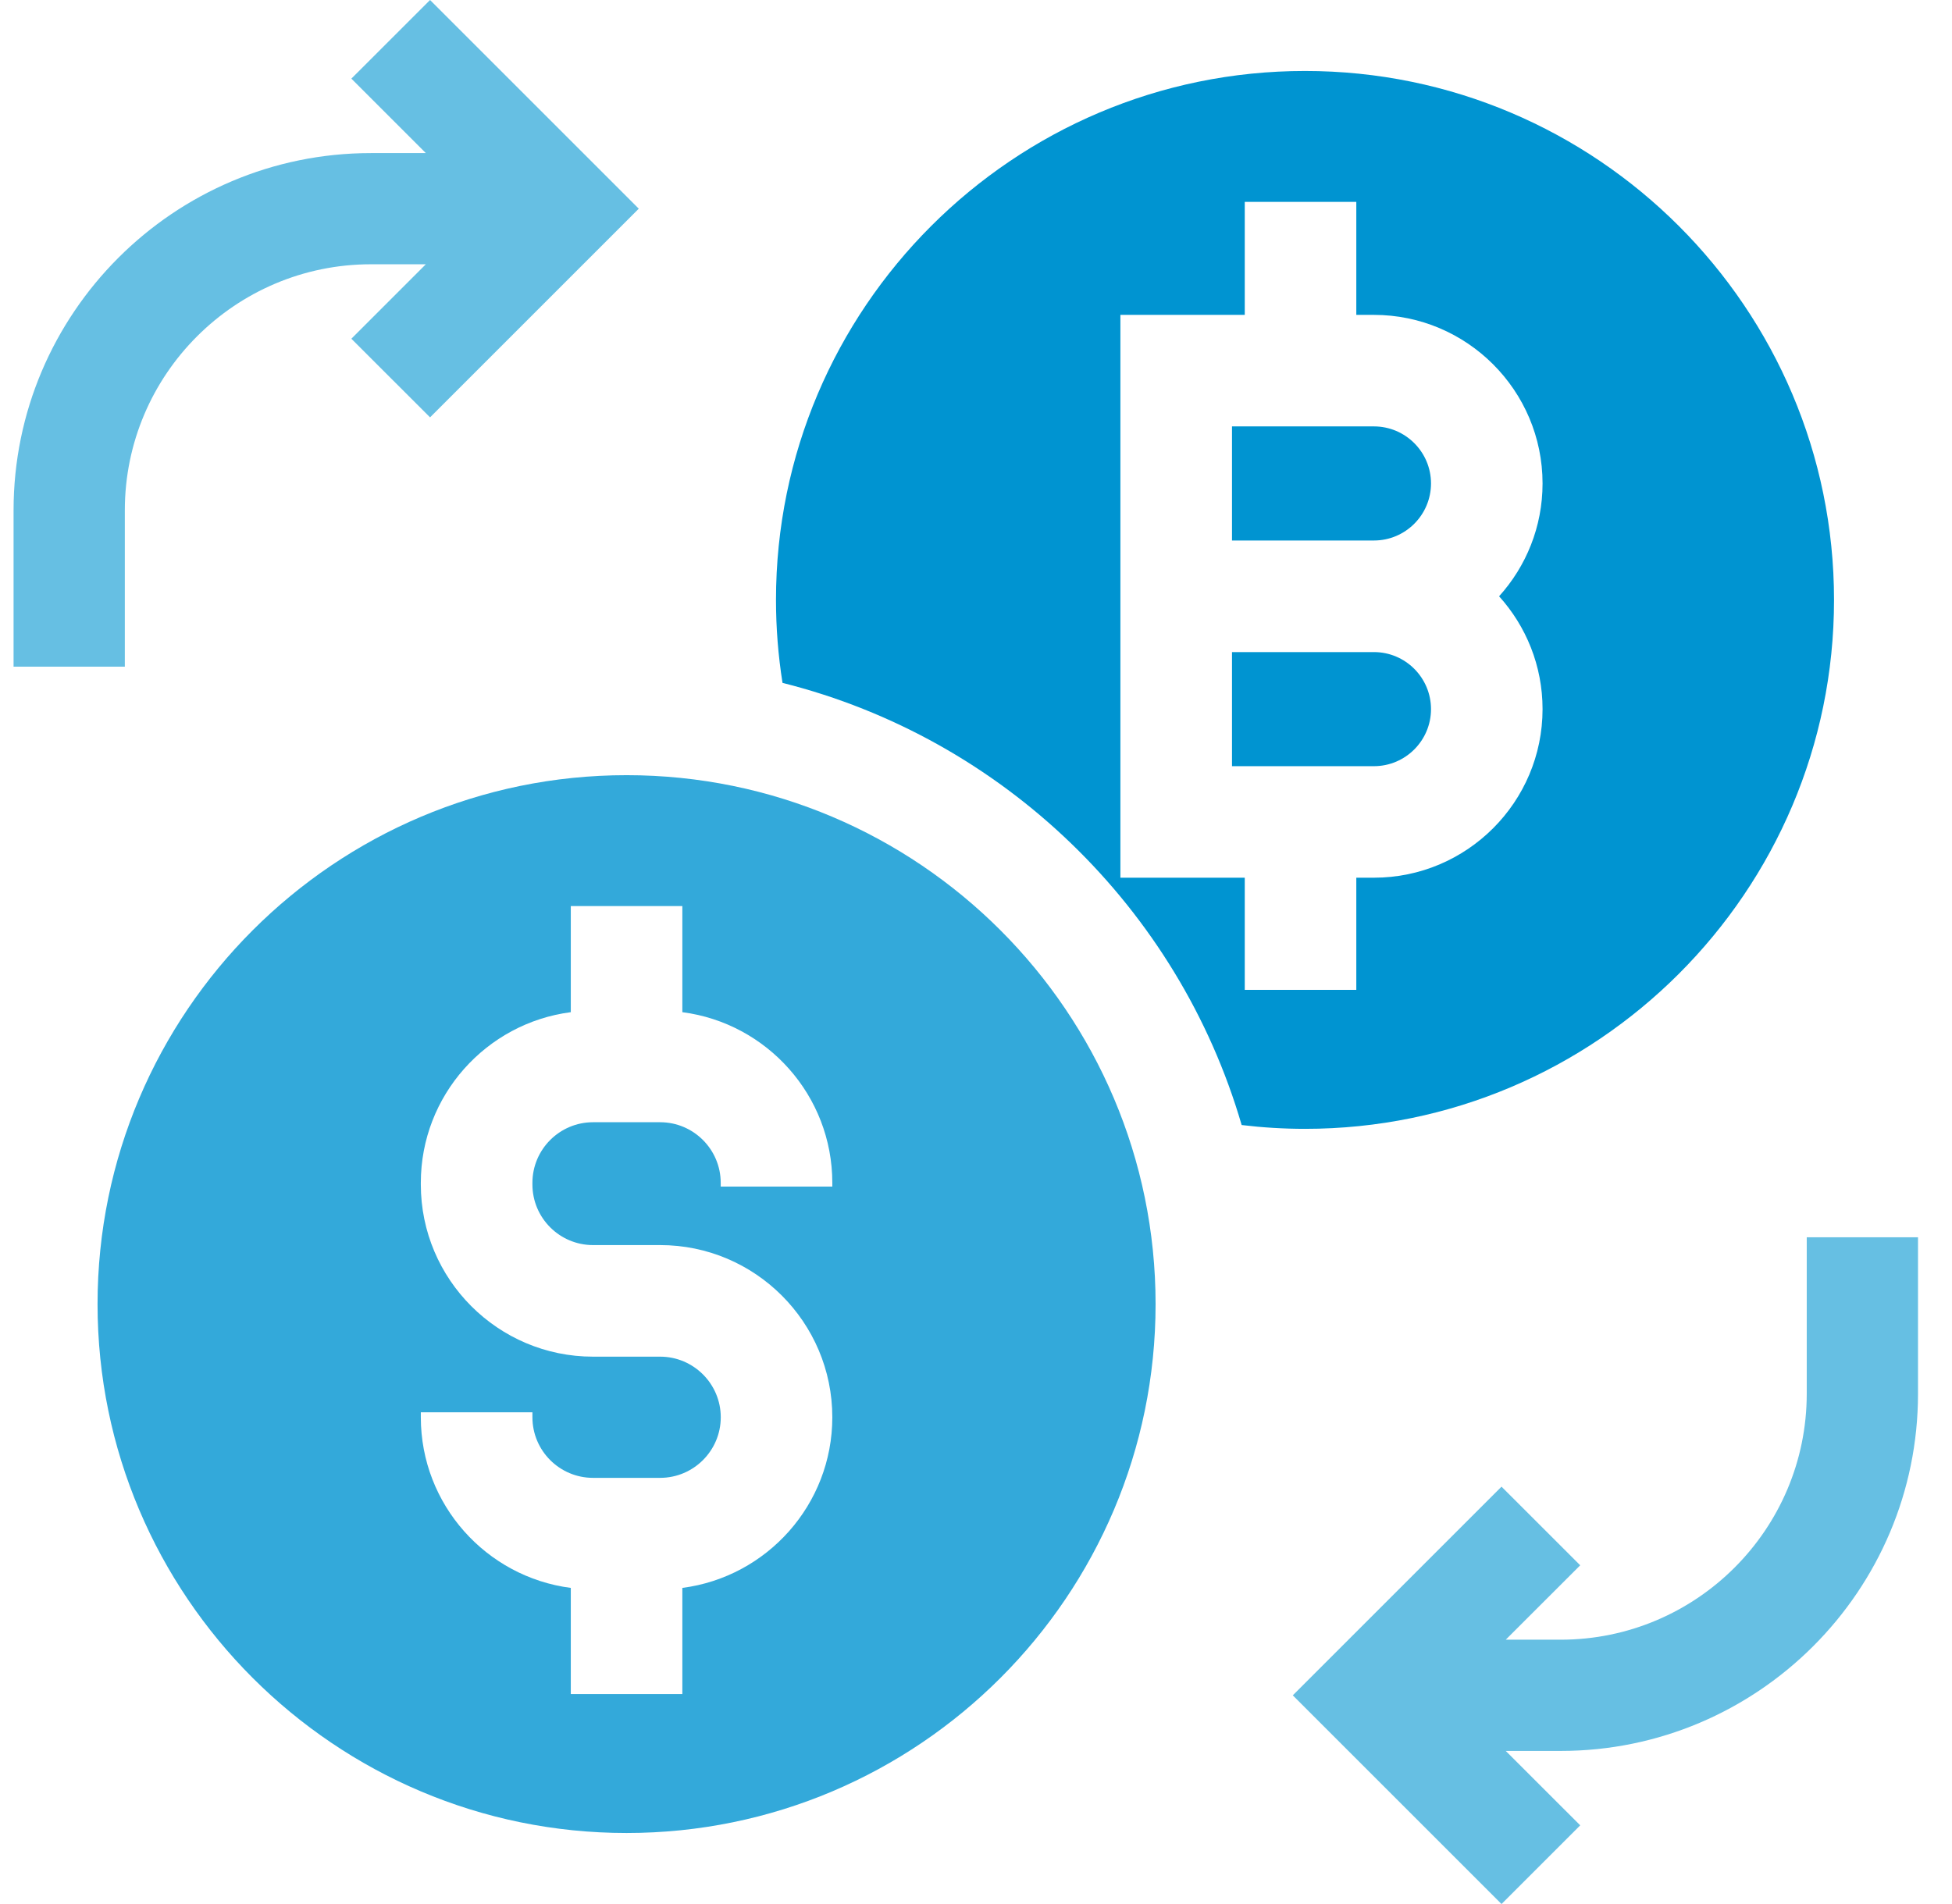 <svg width="41" height="40" viewBox="0 0 41 40" fill="none" xmlns="http://www.w3.org/2000/svg">
<g clip-path="url(#clip0_3064_3338)">
<path d="M2.622 10.72C2.622 7.871 4.94 5.552 7.79 5.552H8.944L7.38 7.116L9.033 8.768L13.417 4.384L9.033 0L7.38 1.652L8.944 3.216H7.79C3.652 3.216 0.285 6.582 0.285 10.72V14.006H2.622V10.72Z" fill="#66BFE3"/>
<path d="M37.949 29.279C37.949 32.129 35.631 34.447 32.781 34.447H31.627L33.191 32.884L31.538 31.232L27.154 35.616L31.538 40L33.191 38.347L31.627 36.784H32.781C36.919 36.784 40.286 33.417 40.286 29.279V25.993H37.949V29.279Z" fill="#66BFE3"/>
<path d="M30.057 10.156C30.057 9.496 29.519 8.958 28.858 8.958H25.877V11.355H28.858C29.519 11.355 30.057 10.817 30.057 10.156Z" fill="#0094D1"/>
<path d="M30.057 14.898C30.057 14.237 29.519 13.699 28.858 13.699H25.877V16.096H28.858C29.519 16.096 30.057 15.558 30.057 14.898Z" fill="#0094D1"/>
<path d="M26.08 23.635C26.52 23.688 26.965 23.715 27.411 23.715C33.538 23.715 38.522 18.73 38.522 12.603C38.522 6.476 33.538 1.491 27.41 1.491C21.284 1.491 16.299 6.476 16.299 12.603C16.299 13.188 16.345 13.771 16.436 14.346C21.065 15.508 24.75 19.074 26.08 23.635ZM23.533 6.615H26.145V4.241H28.488V6.615H28.858C30.811 6.615 32.4 8.204 32.4 10.157C32.4 11.068 32.054 11.899 31.487 12.527C32.054 13.155 32.4 13.987 32.4 14.897C32.4 16.85 30.811 18.439 28.858 18.439H28.488V20.795H26.145V18.439H23.533V6.615Z" fill="#0094D1"/>
<path d="M24.272 27.397C24.272 21.27 19.288 16.285 13.161 16.285C7.034 16.285 2.049 21.27 2.049 27.397C2.049 33.524 7.034 38.508 13.161 38.508C19.288 38.508 24.272 33.524 24.272 27.397ZM17.482 24.928H15.138V24.849C15.138 24.148 14.567 23.576 13.866 23.576H12.456C11.754 23.576 11.183 24.148 11.183 24.849V24.884C11.183 25.586 11.754 26.157 12.456 26.157H13.866C15.86 26.157 17.482 27.779 17.482 29.774C17.482 31.61 16.107 33.129 14.332 33.359V35.589H11.989V33.359C10.214 33.129 8.839 31.61 8.839 29.774V29.67H11.183V29.774C11.183 30.476 11.754 31.047 12.456 31.047H13.866C14.567 31.047 15.139 30.476 15.139 29.774C15.139 29.072 14.567 28.501 13.866 28.501H12.456C10.461 28.501 8.839 26.878 8.839 24.884V24.849C8.839 23.014 10.214 21.494 11.989 21.264V19.035H14.332V21.264C16.107 21.494 17.482 23.014 17.482 24.849V24.928Z" fill="#33A9DA"/>
</g>
<defs>
<clipPath id="clip0_3064_3338">
<rect width="40.001" height="39.999" fill="white" transform="translate(0.285)"/>
</clipPath>
</defs>
</svg>
